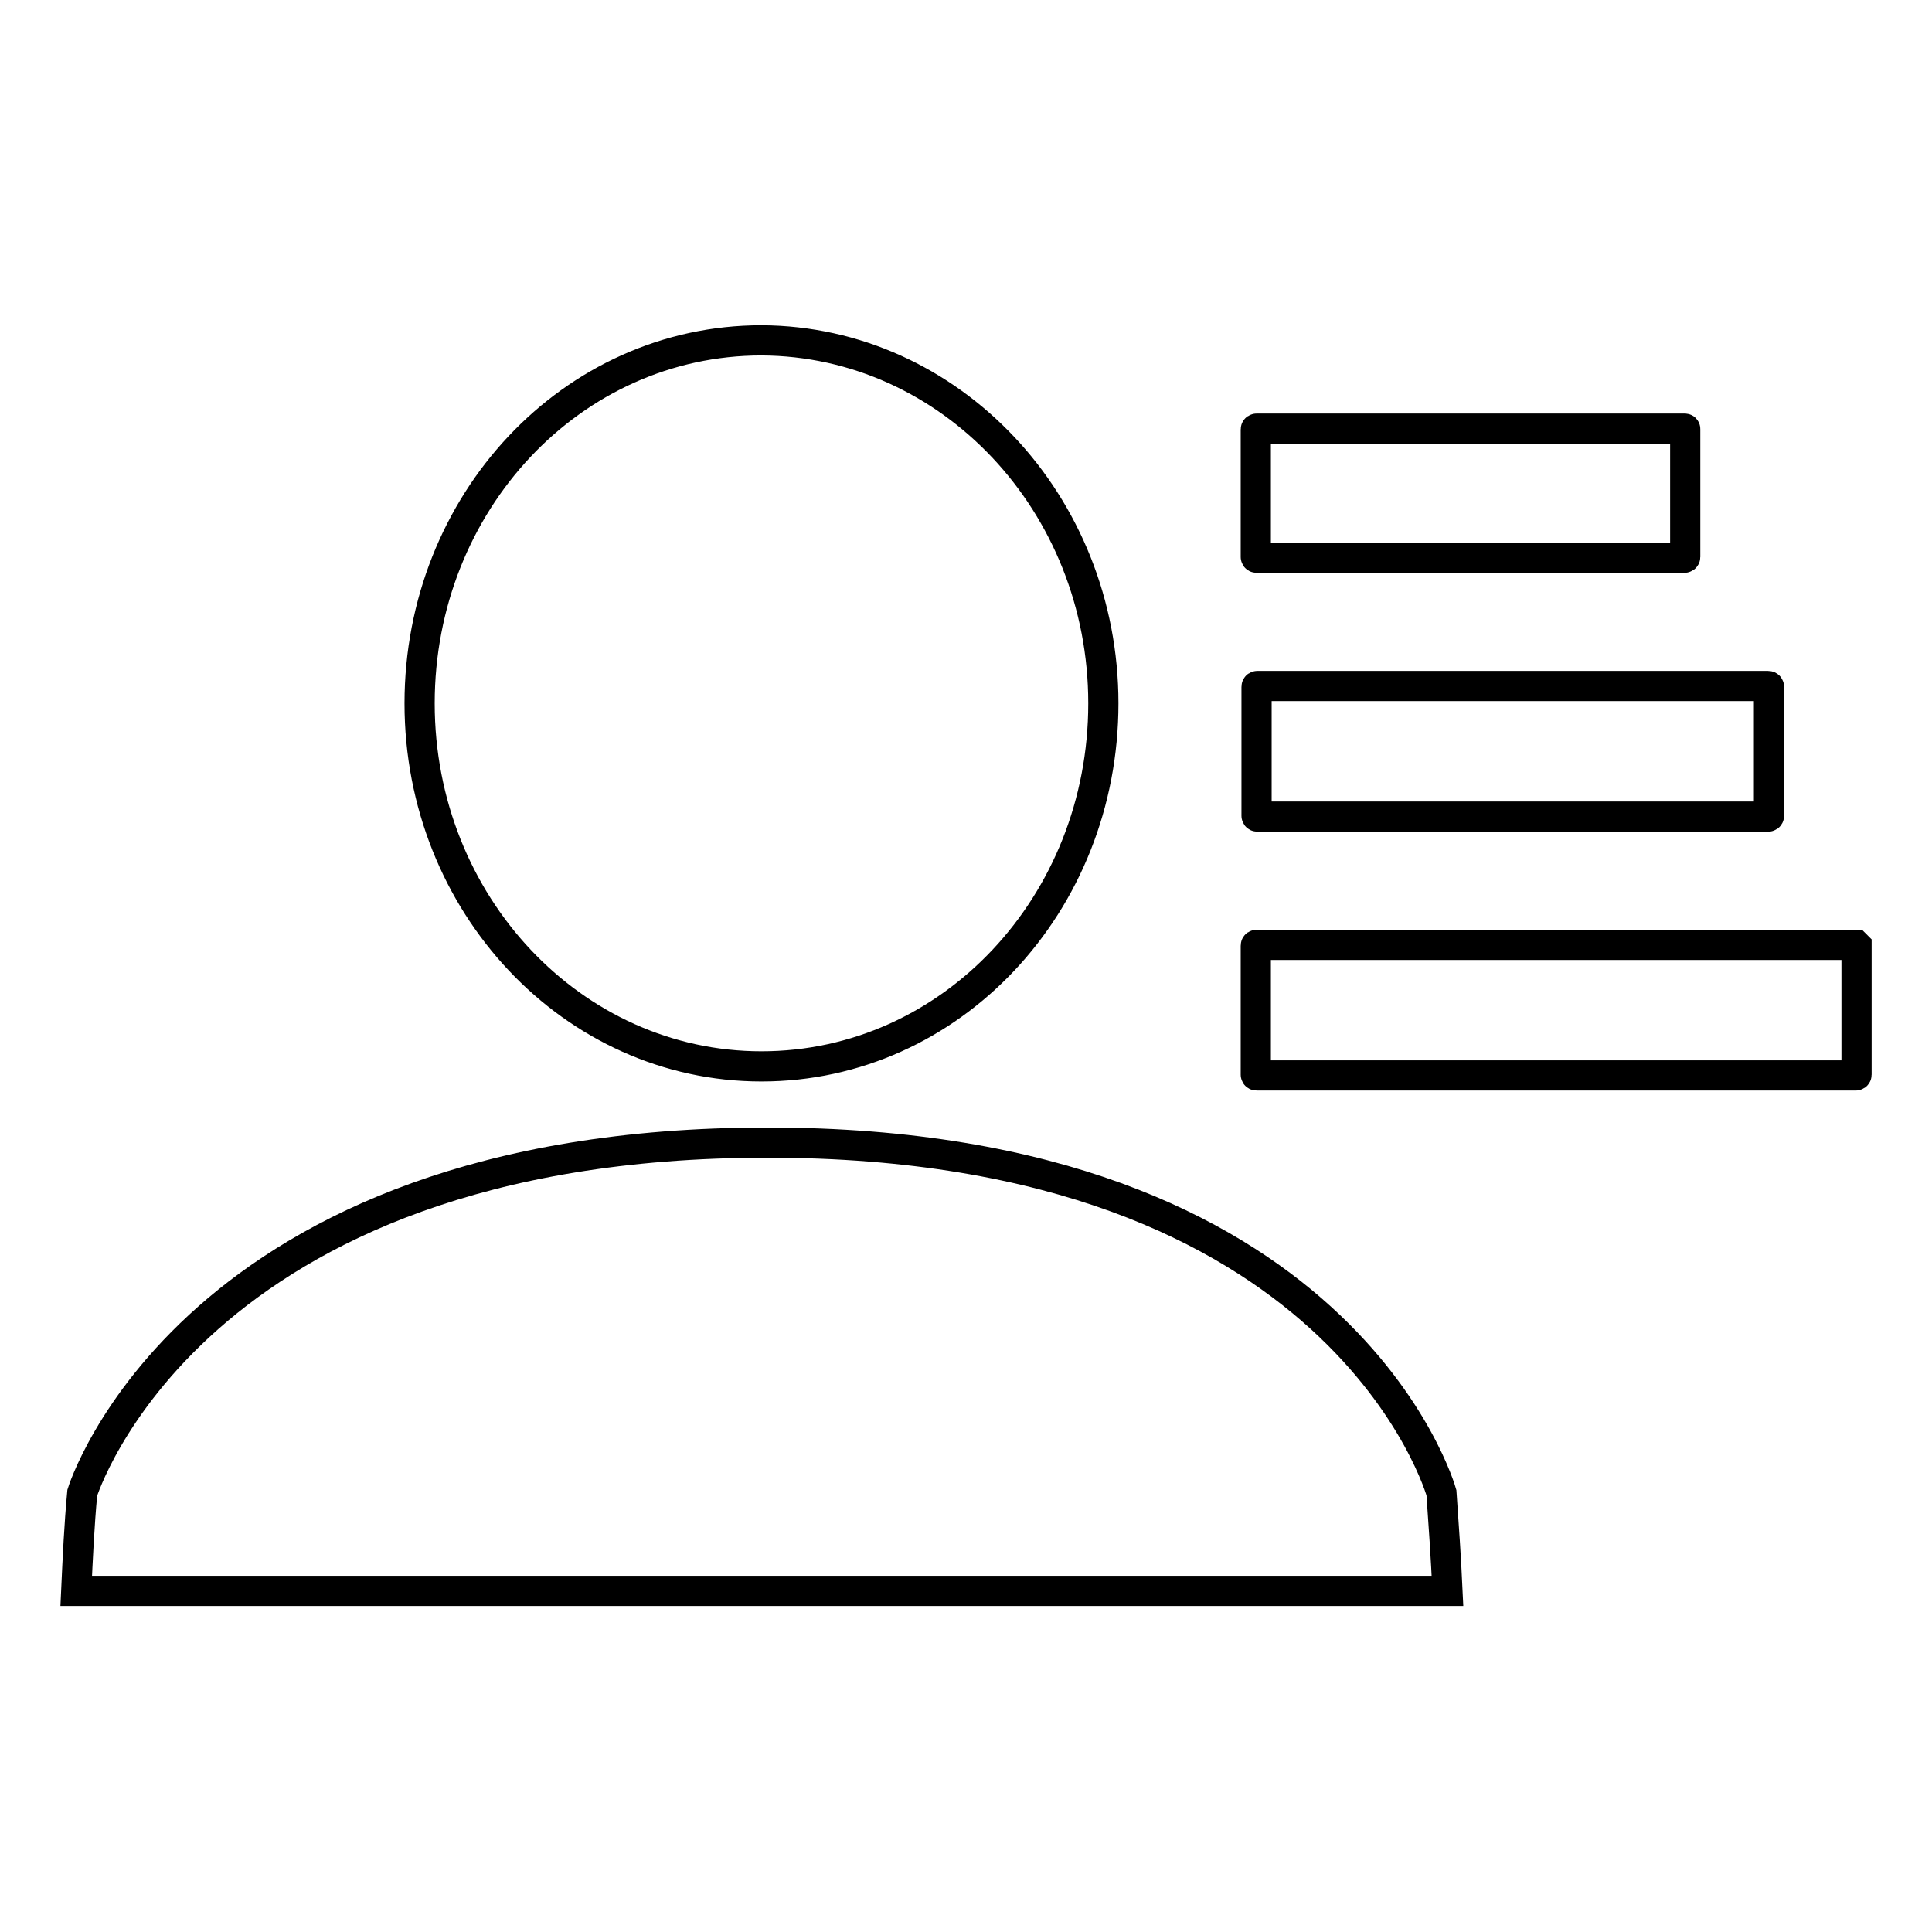 <?xml version="1.0" encoding="utf-8"?>
<!-- Svg Vector Icons : http://www.onlinewebfonts.com/icon -->
<!DOCTYPE svg PUBLIC "-//W3C//DTD SVG 1.1//EN" "http://www.w3.org/Graphics/SVG/1.1/DTD/svg11.dtd">
<svg version="1.1" xmlns="http://www.w3.org/2000/svg" xmlns:xlink="http://www.w3.org/1999/xlink" x="0px" y="0px" viewBox="0 0 256 256" enable-background="new 0 0 256 256" xml:space="preserve">
<g> <path stroke-width="4" fill-opacity="0" stroke="#000000"  d="M146.2,93.2c0,26.6-20.2,48.1-45.3,48.1c-25,0-45.3-21.5-45.3-48.1c0-26.6,20.2-48.1,45.3-48.1 C125.9,45.2,146.2,66.7,146.2,93.2z M223.2,56.8h-56.7c-0.1,0-0.1,0.1-0.1,0.1v16.9c0,0.1,0.1,0.1,0.1,0.1h56.7 c0.1,0,0.1-0.1,0.1-0.1V56.9C223.3,56.8,223.3,56.8,223.2,56.8z M234.3,90.9h-67.7c-0.1,0-0.1,0.1-0.1,0.1v17.1 c0,0.1,0.1,0.1,0.1,0.1h67.7c0.1,0,0.1-0.1,0.1-0.1V91C234.4,90.9,234.3,90.9,234.3,90.9z M245.9,125.2h-79.4 c-0.1,0-0.1,0.1-0.1,0.1v17.1c0,0.1,0.1,0.1,0.1,0.1h79.4c0.1,0,0.1-0.1,0.1-0.1v-17.1C246,125.3,245.9,125.2,245.9,125.2z  M191.8,210.8c-0.2-4.4-0.5-8.7-0.8-13c0,0-12.9-46.4-89.3-46.4c-76.5,0-90.8,46.4-90.8,46.4c-0.4,4.3-0.6,8.6-0.8,13H191.8z"/></g>
</svg>